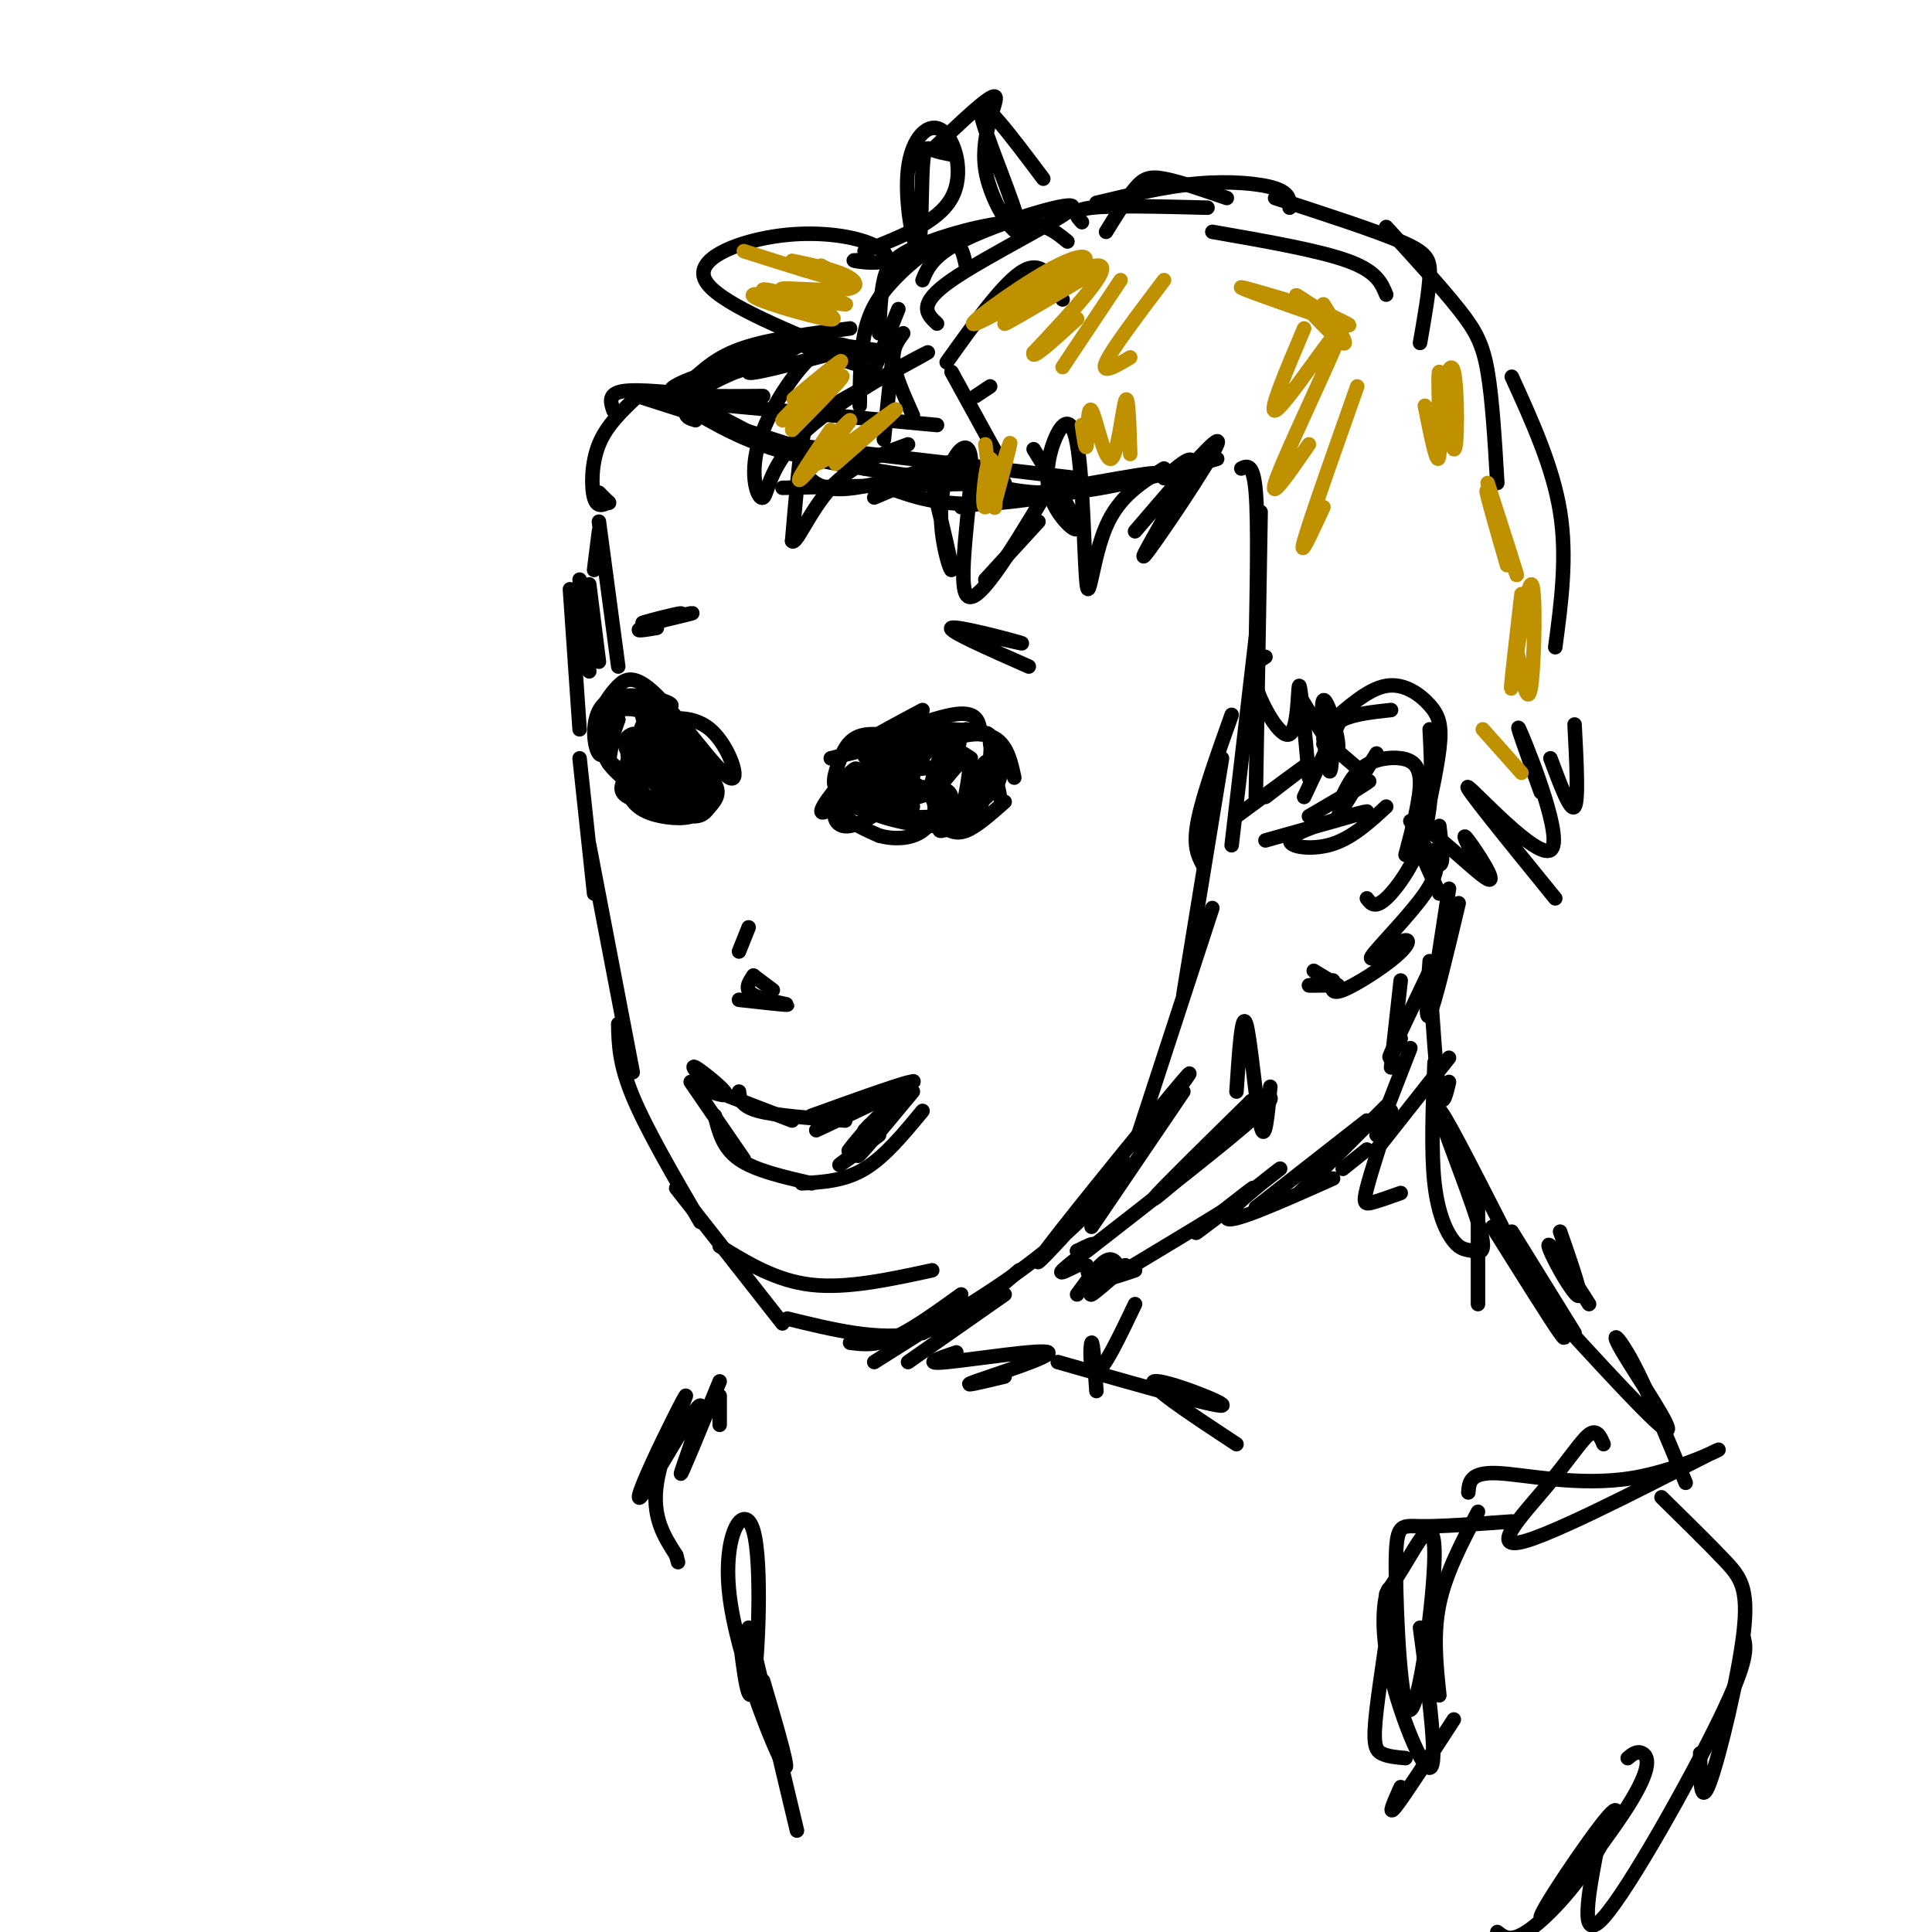 <svg viewBox='0 0 400 400' version='1.1' xmlns='http://www.w3.org/2000/svg' xmlns:xlink='http://www.w3.org/1999/xlink'><g fill='none' stroke='rgb(0,0,0)' stroke-width='3' stroke-linecap='round' stroke-linejoin='round'><path d='M126,104c0.000,0.000 -2.000,-2.000 -2,-2'/><path d='M126,104c0.000,0.000 0.100,0.100 0.1,0.1'/><path d='M126,104c-1.200,0.578 -2.400,1.156 -3,-1c-0.600,-2.156 -0.600,-7.044 1,-11c1.600,-3.956 4.800,-6.978 8,-10'/><path d='M127,85c-0.583,-1.750 -1.167,-3.500 2,-4c3.167,-0.500 10.083,0.250 17,1'/><path d='M139,81c0.000,0.000 19.000,10.000 19,10'/><path d='M145,86c5.000,2.833 10.000,5.667 19,8c9.000,2.333 22.000,4.167 35,6'/><path d='M208,100c0.000,0.000 -46.000,1.000 -46,1'/><path d='M132,82c0.000,0.000 47.000,15.000 47,15'/><path d='M184,101c5.800,2.089 11.600,4.178 24,3c12.400,-1.178 31.400,-5.622 31,-6c-0.400,-0.378 -20.200,3.311 -40,7'/><path d='M144,87c-1.116,-0.325 -2.233,-0.650 -2,-2c0.233,-1.350 1.814,-3.725 6,-6c4.186,-2.275 10.976,-4.451 10,-4c-0.976,0.451 -9.717,3.530 -13,4c-3.283,0.470 -1.107,-1.668 5,-4c6.107,-2.332 16.144,-4.859 16,-4c-0.144,0.859 -10.470,5.102 -11,6c-0.530,0.898 8.735,-1.551 18,-4'/><path d='M185,72c0.000,0.000 -2.000,19.000 -2,19'/><path d='M176,68c-8.250,1.083 -16.500,2.167 -22,4c-5.500,1.833 -8.250,4.417 -11,7'/><path d='M153,75c-7.417,2.417 -14.833,4.833 -14,6c0.833,1.167 9.917,1.083 19,1'/><path d='M140,83c0.000,0.000 54.000,5.000 54,5'/><path d='M163,92c0.000,0.000 60.000,7.000 60,7'/><path d='M197,98c6.917,2.250 13.833,4.500 23,4c9.167,-0.500 20.583,-3.750 32,-7'/><path d='M257,97c1.250,-0.583 2.500,-1.167 3,5c0.500,6.167 0.250,19.083 0,32'/><path d='M261,106c0.000,0.000 -1.000,59.000 -1,59'/><path d='M260,132c0.000,0.000 -5.000,43.000 -5,43'/><path d='M255,148c-3.000,8.417 -6.000,16.833 -7,22c-1.000,5.167 0.000,7.083 1,9'/><path d='M253,157c0.000,0.000 -8.000,49.000 -8,49'/><path d='M251,188c0.000,0.000 -16.000,49.000 -16,49'/><path d='M245,226c0.000,0.000 -19.000,28.000 -19,28'/><path d='M124,110c0.000,0.000 -1.000,8.000 -1,8'/><path d='M124,108c0.000,0.000 4.000,30.000 4,30'/><path d='M122,121c0.000,0.000 2.000,16.000 2,16'/><path d='M120,120c0.000,0.000 2.000,19.000 2,19'/><path d='M118,122c0.000,0.000 2.000,29.000 2,29'/><path d='M120,157c0.000,0.000 3.000,28.000 3,28'/><path d='M122,175c0.000,0.000 9.000,47.000 9,47'/><path d='M128,212c0.083,4.083 0.167,8.167 3,15c2.833,6.833 8.417,16.417 14,26'/><path d='M149,258c5.833,3.583 11.667,7.167 19,8c7.333,0.833 16.167,-1.083 25,-3'/><path d='M176,278c2.583,0.333 5.167,0.667 9,-1c3.833,-1.667 8.917,-5.333 14,-9'/><path d='M140,246c0.000,0.000 22.000,28.000 22,28'/><path d='M163,273c9.500,2.333 19.000,4.667 27,3c8.000,-1.667 14.500,-7.333 21,-13'/><path d='M191,276c10.010,-6.003 20.019,-12.006 29,-20c8.981,-7.994 16.933,-17.978 13,-14c-3.933,3.978 -19.751,21.917 -18,19c1.751,-2.917 21.072,-26.691 28,-35c6.928,-8.309 1.464,-1.155 -4,6'/><path d='M176,163c1.171,-2.647 2.343,-5.293 0,-3c-2.343,2.293 -8.200,9.526 -5,8c3.200,-1.526 15.456,-11.811 18,-13c2.544,-1.189 -4.623,6.718 -8,9c-3.377,2.282 -2.965,-1.062 -2,-3c0.965,-1.938 2.482,-2.469 4,-3'/><path d='M183,158c-1.357,0.646 -6.750,3.760 -9,7c-2.250,3.240 -1.356,6.605 2,6c3.356,-0.605 9.175,-5.180 13,-7c3.825,-1.820 5.655,-0.886 4,0c-1.655,0.886 -6.794,1.722 -7,3c-0.206,1.278 4.521,2.998 7,3c2.479,0.002 2.708,-1.714 2,-3c-0.708,-1.286 -2.354,-2.143 -4,-3'/><path d='M191,164c-4.125,-0.073 -12.436,1.245 -12,3c0.436,1.755 9.619,3.948 14,4c4.381,0.052 3.960,-2.037 4,-4c0.040,-1.963 0.540,-3.800 -4,-4c-4.540,-0.200 -14.122,1.238 -14,3c0.122,1.762 9.948,3.847 14,3c4.052,-0.847 2.332,-4.625 2,-7c-0.332,-2.375 0.726,-3.348 -3,-3c-3.726,0.348 -12.234,2.017 -16,4c-3.766,1.983 -2.790,4.281 -1,6c1.790,1.719 4.395,2.860 7,4'/><path d='M182,173c2.868,0.803 6.539,0.812 9,-1c2.461,-1.812 3.711,-5.444 1,-8c-2.711,-2.556 -9.384,-4.034 -13,-3c-3.616,1.034 -4.176,4.581 -2,6c2.176,1.419 7.088,0.709 12,0'/><path d='M174,166c4.750,-5.750 9.500,-11.500 14,-13c4.500,-1.500 8.750,1.250 13,4'/><path d='M200,157c-7.316,-2.436 -14.632,-4.873 -19,-5c-4.368,-0.127 -5.789,2.054 -7,5c-1.211,2.946 -2.211,6.656 0,6c2.211,-0.656 7.634,-5.676 12,-8c4.366,-2.324 7.676,-1.950 10,-1c2.324,0.950 3.662,2.475 5,4'/><path d='M200,157c-3.845,-1.952 -7.690,-3.905 -12,-3c-4.310,0.905 -9.083,4.667 -6,4c3.083,-0.667 14.024,-5.762 20,-6c5.976,-0.238 6.988,4.381 8,9'/><path d='M180,158c-0.800,-1.022 -1.600,-2.044 -1,-3c0.600,-0.956 2.600,-1.844 5,-2c2.400,-0.156 5.200,0.422 8,1'/><path d='M172,157c9.917,-2.500 19.833,-5.000 24,-5c4.167,0.000 2.583,2.500 1,5'/><path d='M187,156c0.679,-2.113 1.357,-4.226 3,-5c1.643,-0.774 4.250,-0.208 7,0c2.750,0.208 5.643,0.060 7,1c1.357,0.940 1.179,2.970 1,5'/><path d='M191,147c-6.933,3.711 -13.867,7.422 -12,7c1.867,-0.422 12.533,-4.978 18,-6c5.467,-1.022 5.733,1.489 6,4'/><path d='M200,151c3.044,0.533 6.089,1.067 4,1c-2.089,-0.067 -9.311,-0.733 -13,0c-3.689,0.733 -3.844,2.867 -4,5'/><path d='M133,162c-0.958,-0.833 -1.916,-1.665 -3,-1c-1.084,0.665 -2.294,2.828 0,4c2.294,1.172 8.091,1.352 11,1c2.909,-0.352 2.929,-1.236 2,-3c-0.929,-1.764 -2.808,-4.407 -5,-6c-2.192,-1.593 -4.699,-2.138 -6,-1c-1.301,1.138 -1.398,3.957 0,7c1.398,3.043 4.292,6.310 7,6c2.708,-0.310 5.231,-4.196 4,-7c-1.231,-2.804 -6.216,-4.524 -9,-5c-2.784,-0.476 -3.367,0.293 -3,2c0.367,1.707 1.683,4.354 3,7'/><path d='M134,166c2.316,1.821 6.605,2.875 9,3c2.395,0.125 2.895,-0.677 4,-2c1.105,-1.323 2.815,-3.165 0,-6c-2.815,-2.835 -10.157,-6.662 -14,-6c-3.843,0.662 -4.188,5.814 -3,9c1.188,3.186 3.911,4.407 7,5c3.089,0.593 6.546,0.559 8,-1c1.454,-1.559 0.906,-4.643 -1,-7c-1.906,-2.357 -5.171,-3.988 -8,-4c-2.829,-0.012 -5.222,1.595 -6,3c-0.778,1.405 0.060,2.609 2,4c1.940,1.391 4.983,2.969 7,3c2.017,0.031 3.009,-1.484 4,-3'/><path d='M143,164c0.058,-1.892 -1.798,-5.123 -4,-6c-2.202,-0.877 -4.751,0.599 -4,3c0.751,2.401 4.802,5.726 7,6c2.198,0.274 2.541,-2.504 1,-5c-1.541,-2.496 -4.967,-4.710 -6,-4c-1.033,0.710 0.328,4.345 2,6c1.672,1.655 3.654,1.330 5,0c1.346,-1.330 2.055,-3.666 1,-6c-1.055,-2.334 -3.873,-4.667 -5,-4c-1.127,0.667 -0.564,4.333 0,8'/><path d='M140,162c0.000,1.333 0.000,0.667 0,0'/><path d='M146,161c0.822,-1.511 1.644,-3.022 -1,-6c-2.644,-2.978 -8.756,-7.422 -11,-8c-2.244,-0.578 -0.622,2.711 1,6'/><path d='M135,154c-1.132,-1.368 -2.263,-2.737 0,-4c2.263,-1.263 7.921,-2.421 12,1c4.079,3.421 6.578,11.422 4,10c-2.578,-1.422 -10.232,-12.268 -15,-17c-4.768,-4.732 -6.648,-3.352 -8,-2c-1.352,1.352 -2.176,2.676 -3,4'/><path d='M125,146c-0.867,1.289 -1.533,2.511 -1,3c0.533,0.489 2.267,0.244 4,0'/><path d='M132,147c-2.333,-0.417 -4.667,-0.833 -6,0c-1.333,0.833 -1.667,2.917 -2,5'/><path d='M125,151c-0.885,-1.707 -1.770,-3.413 2,-4c3.770,-0.587 12.196,-0.054 12,-1c-0.196,-0.946 -9.014,-3.370 -13,-1c-3.986,2.370 -3.139,9.534 -2,11c1.139,1.466 2.569,-2.767 4,-7'/><path d='M128,146c0.000,0.000 -2.000,12.000 -2,12'/><path d='M127,147c-1.750,2.333 -3.500,4.667 -3,7c0.500,2.333 3.250,4.667 6,7'/><path d='M126,151c-0.917,2.167 -1.833,4.333 0,7c1.833,2.667 6.417,5.833 11,9'/><path d='M205,154c1.250,2.417 2.500,4.833 2,7c-0.500,2.167 -2.750,4.083 -5,6'/><path d='M208,166c-2.917,2.583 -5.833,5.167 -8,6c-2.167,0.833 -3.583,-0.083 -5,-1'/><path d='M198,169c-2.222,1.600 -4.444,3.200 -3,3c1.444,-0.200 6.556,-2.200 8,-5c1.444,-2.800 -0.778,-6.400 -3,-10'/><path d='M195,152c-2.897,3.280 -5.793,6.560 -6,9c-0.207,2.440 2.276,4.041 4,2c1.724,-2.041 2.689,-7.722 2,-7c-0.689,0.722 -3.032,7.848 -2,8c1.032,0.152 5.438,-6.671 7,-7c1.562,-0.329 0.281,5.835 -1,12'/><path d='M199,169c0.774,-0.322 3.207,-7.128 5,-8c1.793,-0.872 2.944,4.188 3,4c0.056,-0.188 -0.984,-5.625 -2,-7c-1.016,-1.375 -2.008,1.313 -3,4'/><path d='M130,156c2.486,2.980 4.972,5.961 7,7c2.028,1.039 3.599,0.137 3,-2c-0.599,-2.137 -3.368,-5.510 -5,-7c-1.632,-1.490 -2.126,-1.097 -3,0c-0.874,1.097 -2.126,2.897 0,5c2.126,2.103 7.632,4.509 10,4c2.368,-0.509 1.599,-3.932 1,-6c-0.599,-2.068 -1.026,-2.781 -4,-3c-2.974,-0.219 -8.493,0.056 -9,2c-0.507,1.944 3.998,5.555 7,7c3.002,1.445 4.501,0.722 6,0'/><path d='M143,163c1.696,-0.607 2.937,-2.126 2,-5c-0.937,-2.874 -4.050,-7.105 -6,-8c-1.950,-0.895 -2.736,1.544 -2,4c0.736,2.456 2.996,4.929 5,6c2.004,1.071 3.754,0.741 3,-2c-0.754,-2.741 -4.011,-7.894 -6,-10c-1.989,-2.106 -2.710,-1.167 -4,0c-1.290,1.167 -3.150,2.560 -2,5c1.150,2.440 5.310,5.926 8,6c2.690,0.074 3.912,-3.265 2,-5c-1.912,-1.735 -6.956,-1.868 -12,-2'/><path d='M131,152c-2.267,0.622 -1.933,3.178 0,5c1.933,1.822 5.467,2.911 9,4'/><path d='M139,153c-4.265,-0.815 -8.529,-1.629 -9,0c-0.471,1.629 2.852,5.702 6,8c3.148,2.298 6.122,2.822 7,1c0.878,-1.822 -0.341,-5.991 -2,-8c-1.659,-2.009 -3.760,-1.860 -5,-1c-1.240,0.860 -1.620,2.430 -2,4'/><path d='M202,131c5.711,1.356 11.422,2.711 9,2c-2.422,-0.711 -12.978,-3.489 -14,-3c-1.022,0.489 7.489,4.244 16,8'/><path d='M136,130c-2.509,0.419 -5.018,0.839 -3,0c2.018,-0.839 8.561,-2.936 8,-3c-0.561,-0.064 -8.228,1.906 -8,2c0.228,0.094 8.351,-1.687 10,-2c1.649,-0.313 -3.175,0.844 -8,2'/><path d='M155,192c0.000,0.000 -2.000,5.000 -2,5'/><path d='M156,202c0.000,0.000 4.000,3.000 4,3'/><path d='M156,202c-1.000,1.444 -2.000,2.889 0,4c2.000,1.111 7.000,1.889 7,2c0.000,0.111 -5.000,-0.444 -10,-1'/><path d='M151,227c0.000,0.000 13.000,5.000 13,5'/><path d='M153,226c0.167,1.500 0.333,3.000 4,4c3.667,1.000 10.833,1.500 18,2'/><path d='M168,231c10.417,-3.750 20.833,-7.500 21,-7c0.167,0.500 -9.917,5.250 -20,10'/><path d='M147,226c1.978,0.622 3.956,1.244 3,0c-0.956,-1.244 -4.844,-4.356 -6,-5c-1.156,-0.644 0.422,1.178 2,3'/><path d='M143,224c0.000,0.000 11.000,16.000 11,16'/><path d='M148,231c0.833,3.333 1.667,6.667 5,9c3.333,2.333 9.167,3.667 15,5'/><path d='M166,245c4.417,-0.250 8.833,-0.500 13,-3c4.167,-2.500 8.083,-7.250 12,-12'/><path d='M177,239c-1.917,1.333 -3.833,2.667 -3,2c0.833,-0.667 4.417,-3.333 8,-6'/><path d='M189,226c-4.833,5.833 -9.667,11.667 -11,13c-1.333,1.333 0.833,-1.833 3,-5'/><path d='M187,226c-4.917,5.417 -9.833,10.833 -11,12c-1.167,1.167 1.417,-1.917 4,-5'/><path d='M187,226c1.667,-1.667 3.333,-3.333 2,-2c-1.333,1.333 -5.667,5.667 -10,10'/><path d='M262,165c5.000,-3.833 10.000,-7.667 9,-7c-1.000,0.667 -8.000,5.833 -15,11'/><path d='M189,86c-1.833,-4.083 -3.667,-8.167 -4,-11c-0.333,-2.833 0.833,-4.417 2,-6'/><path d='M180,79c0.000,0.000 6.000,-15.000 6,-15'/><path d='M178,84c0.048,-5.363 0.095,-10.726 1,-15c0.905,-4.274 2.667,-7.458 6,-11c3.333,-3.542 8.238,-7.440 11,-8c2.762,-0.560 3.381,2.220 4,5'/><path d='M182,69c0.161,-4.030 0.321,-8.060 1,-11c0.679,-2.940 1.875,-4.792 7,-7c5.125,-2.208 14.179,-4.774 20,-5c5.821,-0.226 8.411,1.887 11,4'/><path d='M191,58c1.125,-2.732 2.250,-5.464 10,-9c7.750,-3.536 22.125,-7.875 21,-6c-1.125,1.875 -17.750,9.964 -25,15c-7.250,5.036 -5.125,7.018 -3,9'/><path d='M196,75c6.000,-8.417 12.000,-16.833 16,-19c4.000,-2.167 6.000,1.917 8,6'/><path d='M202,82c0.000,0.000 3.000,-2.000 3,-2'/><path d='M197,77c0.000,0.000 11.000,20.000 11,20'/><path d='M214,93c4.333,7.033 8.666,14.066 9,16c0.334,1.934 -3.330,-1.232 -5,-5c-1.670,-3.768 -1.345,-8.140 0,-12c1.345,-3.860 3.711,-7.210 5,0c1.289,7.210 1.501,24.980 2,29c0.499,4.020 1.285,-5.708 4,-12c2.715,-6.292 7.357,-9.146 12,-12'/><path d='M235,110c9.179,-10.720 18.357,-21.440 17,-18c-1.357,3.440 -13.250,21.042 -15,23c-1.750,1.958 6.643,-11.726 9,-17c2.357,-5.274 -1.321,-2.137 -5,1'/><path d='M179,74c-2.847,-2.167 -5.693,-4.333 -10,-1c-4.307,3.333 -10.074,12.167 -12,19c-1.926,6.833 -0.010,11.667 1,11c1.010,-0.667 1.116,-6.833 9,-14c7.884,-7.167 23.546,-15.333 25,-16c1.454,-0.667 -11.301,6.167 -18,10c-6.699,3.833 -7.343,4.667 -8,9c-0.657,4.333 -1.329,12.167 -2,20'/><path d='M164,112c0.756,1.067 3.644,-6.267 8,-11c4.356,-4.733 10.178,-6.867 16,-9'/><path d='M181,103c9.800,-4.133 19.600,-8.267 18,-8c-1.600,0.267 -14.600,4.933 -22,6c-7.400,1.067 -9.200,-1.467 -11,-4'/><path d='M180,54c-1.956,-0.100 -3.913,-0.201 -3,0c0.913,0.201 4.695,0.703 6,0c1.305,-0.703 0.133,-2.611 -4,-4c-4.133,-1.389 -11.228,-2.259 -19,-1c-7.772,1.259 -16.221,4.645 -14,9c2.221,4.355 15.110,9.677 28,15'/><path d='M174,73c5.607,3.036 5.625,3.125 2,2c-3.625,-1.125 -10.893,-3.464 -10,-4c0.893,-0.536 9.946,0.732 19,2'/><path d='M179,52c7.607,-2.983 15.214,-5.967 18,-11c2.786,-5.033 0.751,-12.116 -2,-14c-2.751,-1.884 -6.218,1.432 -7,8c-0.782,6.568 1.120,16.389 2,16c0.880,-0.389 0.737,-10.989 1,-16c0.263,-5.011 0.932,-4.432 2,-4c1.068,0.432 2.534,0.716 4,1'/><path d='M193,31c6.018,-5.770 12.035,-11.541 13,-11c0.965,0.541 -3.123,7.392 -2,15c1.123,7.608 7.456,15.971 7,12c-0.456,-3.971 -7.702,-20.278 -8,-24c-0.298,-3.722 6.351,5.139 13,14'/><path d='M224,46c-1.167,-1.250 -2.333,-2.500 2,-3c4.333,-0.500 14.167,-0.250 24,0'/><path d='M227,42c7.156,-1.711 14.311,-3.422 21,-4c6.689,-0.578 12.911,-0.022 16,1c3.089,1.022 3.044,2.511 3,4'/><path d='M254,41c-4.956,-1.711 -9.911,-3.422 -13,-4c-3.089,-0.578 -4.311,-0.022 -6,2c-1.689,2.022 -3.844,5.511 -6,9'/><path d='M193,100c2.132,8.809 4.265,17.617 4,18c-0.265,0.383 -2.927,-7.660 -2,-15c0.927,-7.340 5.442,-13.976 6,-8c0.558,5.976 -2.841,24.565 -1,28c1.841,3.435 8.920,-8.282 16,-20'/><path d='M204,120c0.000,0.000 11.000,-12.000 11,-12'/><path d='M251,48c11.000,1.917 22.000,3.833 28,6c6.000,2.167 7.000,4.583 8,7'/><path d='M264,41c10.267,3.333 20.533,6.667 26,9c5.467,2.333 6.133,3.667 6,7c-0.133,3.333 -1.067,8.667 -2,14'/><path d='M287,47c5.711,6.244 11.422,12.489 15,17c3.578,4.511 5.022,7.289 6,13c0.978,5.711 1.489,14.356 2,23'/><path d='M313,78c4.250,9.333 8.500,18.667 10,28c1.500,9.333 0.250,18.667 -1,28'/><path d='M326,150c0.417,7.917 0.833,15.833 0,17c-0.833,1.167 -2.917,-4.417 -5,-10'/><path d='M319,164c-2.982,-8.310 -5.964,-16.619 -4,-12c1.964,4.619 8.875,22.167 6,24c-2.875,1.833 -15.536,-12.048 -17,-13c-1.464,-0.952 8.268,11.024 18,23'/><path d='M305,177c-1.315,-2.583 -2.631,-5.167 -1,-3c1.631,2.167 6.208,9.083 4,8c-2.208,-1.083 -11.202,-10.167 -14,-11c-2.798,-0.833 0.601,6.583 4,14'/><path d='M298,171c0.500,4.083 1.000,8.167 0,8c-1.000,-0.167 -3.500,-4.583 -6,-9'/><path d='M274,153c0.000,0.000 7.000,6.000 7,6'/><path d='M271,169c5.250,-3.083 10.500,-6.167 12,-7c1.500,-0.833 -0.750,0.583 -3,2'/><path d='M262,174c10.708,-2.994 21.417,-5.988 21,-6c-0.417,-0.012 -11.958,2.958 -15,5c-3.042,2.042 2.417,3.155 7,2c4.583,-1.155 8.292,-4.577 12,-8'/><path d='M269,144c3.744,6.244 7.488,12.488 8,11c0.512,-1.488 -2.208,-10.708 -3,-10c-0.792,0.708 0.345,11.345 1,14c0.655,2.655 0.827,-2.673 1,-8'/><path d='M262,136c-1.589,0.994 -3.179,1.988 -2,6c1.179,4.012 5.125,11.042 7,10c1.875,-1.042 1.679,-10.155 2,-10c0.321,0.155 1.161,9.577 2,19'/><path d='M278,148c0.000,0.000 -8.000,17.000 -8,17'/><path d='M302,187c-2.500,10.500 -5.000,21.000 -6,23c-1.000,2.000 -0.500,-4.500 0,-11'/><path d='M300,184c0.000,0.000 -4.000,26.000 -4,26'/><path d='M277,169c0.000,0.000 8.000,-13.000 8,-13'/><path d='M277,167c1.345,-3.095 2.690,-6.190 5,-8c2.310,-1.810 5.583,-2.333 8,-2c2.417,0.333 3.976,1.524 4,5c0.024,3.476 -1.488,9.238 -3,15'/><path d='M274,154c0.833,-1.917 1.667,-3.833 4,-5c2.333,-1.167 6.167,-1.583 10,-2'/><path d='M275,150c4.137,-3.685 8.274,-7.369 12,-8c3.726,-0.631 7.042,1.792 9,4c1.958,2.208 2.560,4.202 2,9c-0.560,4.798 -2.280,12.399 -4,20'/><path d='M296,151c0.378,7.311 0.756,14.622 -1,21c-1.756,6.378 -5.644,11.822 -8,14c-2.356,2.178 -3.178,1.089 -4,0'/><path d='M297,176c0.568,2.232 1.136,4.464 -2,9c-3.136,4.536 -9.976,11.376 -11,13c-1.024,1.624 3.767,-1.967 6,-3c2.233,-1.033 1.909,0.491 -1,3c-2.909,2.509 -8.403,6.003 -11,7c-2.597,0.997 -2.299,-0.501 -2,-2'/><path d='M277,204c-2.452,-1.464 -4.905,-2.929 -5,-3c-0.095,-0.071 2.167,1.250 2,2c-0.167,0.750 -2.762,0.929 -3,1c-0.238,0.071 1.881,0.036 4,0'/><path d='M296,201c-3.500,7.333 -7.000,14.667 -8,17c-1.000,2.333 0.500,-0.333 2,-3'/><path d='M296,202c0.667,10.167 1.333,20.333 2,24c0.667,3.667 1.333,0.833 2,-2'/><path d='M300,219c0.000,0.000 -15.000,19.000 -15,19'/><path d='M283,238c0.000,0.000 -5.000,4.000 -5,4'/><path d='M287,229c0.000,0.000 -18.000,18.000 -18,18'/><path d='M283,232c0.000,0.000 -23.000,18.000 -23,18'/><path d='M290,203c0.000,0.000 -2.000,18.000 -2,18'/><path d='M292,217c0.000,0.000 -7.000,18.000 -7,18'/><path d='M276,244c-11.142,4.974 -22.284,9.949 -22,8c0.284,-1.949 11.994,-10.821 11,-10c-0.994,0.821 -14.691,11.337 -17,13c-2.309,1.663 6.769,-5.525 10,-8c3.231,-2.475 0.616,-0.238 -2,2'/><path d='M256,249c-4.167,2.667 -13.583,8.333 -23,14'/><path d='M233,262c0.000,0.000 -4.000,1.000 -4,1'/><path d='M233,262c0.000,0.000 -2.000,1.000 -2,1'/><path d='M232,263c-2.667,2.333 -5.333,4.667 -6,5c-0.667,0.333 0.667,-1.333 2,-3'/><path d='M232,263c-0.750,-1.417 -1.500,-2.833 -3,-2c-1.500,0.833 -3.750,3.917 -6,7'/><path d='M225,262c0.167,1.417 0.333,2.833 2,3c1.667,0.167 4.833,-0.917 8,-2'/><path d='M263,225c-0.556,6.022 -1.111,12.044 -2,8c-0.889,-4.044 -2.111,-18.156 -3,-21c-0.889,-2.844 -1.444,5.578 -2,14'/><path d='M259,228c-9.417,9.250 -18.833,18.500 -20,20c-1.167,1.500 5.917,-4.750 13,-11'/><path d='M259,228c3.333,-1.083 6.667,-2.167 1,3c-5.667,5.167 -20.333,16.583 -35,28'/><path d='M223,259c0.000,0.000 0.100,0.100 0.1,0.1'/><path d='M223,259c2.000,-1.000 4.000,-2.000 3,-1c-1.000,1.000 -5.000,4.000 -6,5c-1.000,1.000 1.000,0.000 3,-1'/><path d='M288,230c-2.089,6.378 -4.178,12.756 -5,16c-0.822,3.244 -0.378,3.356 1,3c1.378,-0.356 3.689,-1.178 6,-2'/><path d='M297,220c-0.362,9.257 -0.725,18.515 0,25c0.725,6.485 2.537,10.199 4,12c1.463,1.801 2.578,1.689 4,2c1.422,0.311 3.152,1.045 1,-6c-2.152,-7.045 -8.186,-21.870 -8,-23c0.186,-1.130 6.593,11.435 13,24'/><path d='M306,245c0.000,0.000 0.000,25.000 0,25'/><path d='M235,270c-3.244,6.800 -6.489,13.600 -8,14c-1.511,0.400 -1.289,-5.600 -1,-6c0.289,-0.400 0.644,4.800 1,10'/><path d='M323,255c2.036,5.839 4.071,11.679 4,13c-0.071,1.321 -2.250,-1.875 -4,-5c-1.750,-3.125 -3.071,-6.179 -2,-5c1.071,1.179 4.536,6.589 8,12'/><path d='M309,254c6.000,9.583 12.000,19.167 14,22c2.000,2.833 0.000,-1.083 -2,-5'/><path d='M313,255c0.000,0.000 13.000,21.000 13,21'/><path d='M219,282c16.289,4.644 32.578,9.289 34,9c1.422,-0.289 -12.022,-5.511 -14,-5c-1.978,0.511 7.511,6.756 17,13'/><path d='M319,269c12.000,13.131 24.000,26.262 26,27c2.000,0.738 -6.000,-10.917 -9,-16c-3.000,-5.083 -1.000,-3.595 2,2c3.000,5.595 7.000,15.298 11,25'/><path d='M287,330c1.422,-2.194 2.844,-4.387 5,-8c2.156,-3.613 5.044,-8.645 5,0c-0.044,8.645 -3.022,30.967 -5,32c-1.978,1.033 -2.956,-19.222 -3,-29c-0.044,-9.778 0.844,-9.079 5,-9c4.156,0.079 11.578,-0.460 19,-1'/><path d='M332,299c-0.698,-1.599 -1.397,-3.198 -3,-2c-1.603,1.198 -4.111,5.193 -9,11c-4.889,5.807 -12.161,13.426 -4,11c8.161,-2.426 31.754,-14.898 38,-18c6.246,-3.102 -4.857,3.165 -16,5c-11.143,1.835 -22.327,-0.761 -28,-1c-5.673,-0.239 -5.837,1.881 -6,4'/><path d='M306,313c-3.333,6.333 -6.667,12.667 -8,19c-1.333,6.333 -0.667,12.667 0,19'/><path d='M294,337c1.919,14.435 3.838,28.869 2,29c-1.838,0.131 -7.435,-14.042 -9,-24c-1.565,-9.958 0.900,-15.700 1,-12c0.100,3.700 -2.165,16.842 -3,24c-0.835,7.158 -0.238,8.331 1,9c1.238,0.669 3.119,0.835 5,1'/><path d='M208,285c-4.869,1.173 -9.738,2.345 -6,1c3.738,-1.345 16.083,-5.208 15,-6c-1.083,-0.792 -15.595,1.488 -21,2c-5.405,0.512 -1.702,-0.744 2,-2'/><path d='M208,268c0.000,0.000 -20.000,14.000 -20,14'/><path d='M200,270c0.000,0.000 -19.000,12.000 -19,12'/><path d='M149,289c0.000,0.000 0.000,6.000 0,6'/><path d='M149,286c-4.157,10.133 -8.314,20.267 -8,19c0.314,-1.267 5.099,-13.933 4,-14c-1.099,-0.067 -8.082,12.465 -11,17c-2.918,4.535 -1.772,1.071 1,-5c2.772,-6.071 7.169,-14.750 7,-14c-0.169,0.750 -4.906,10.929 -6,18c-1.094,7.071 1.453,11.036 4,15'/><path d='M140,322c0.667,2.500 0.333,1.250 0,0'/><path d='M153,338c1.022,8.360 2.045,16.721 3,11c0.955,-5.721 1.844,-25.523 0,-32c-1.844,-6.477 -6.419,0.372 -5,13c1.419,12.628 8.834,31.037 11,35c2.166,3.963 -0.917,-6.518 -4,-17'/><path d='M155,337c0.000,0.000 10.000,42.000 10,42'/><path d='M301,356c-5.083,7.833 -10.167,15.667 -12,18c-1.833,2.333 -0.417,-0.833 1,-4'/><path d='M344,310c4.845,4.756 9.690,9.512 13,13c3.310,3.488 5.083,5.708 4,15c-1.083,9.292 -5.024,25.655 -7,31c-1.976,5.345 -1.988,-0.327 -2,-6'/><path d='M361,339c0.533,2.267 1.067,4.533 -5,17c-6.067,12.467 -18.733,35.133 -24,41c-5.267,5.867 -3.133,-5.067 -1,-16'/><path d='M337,364c0.946,-0.786 1.891,-1.572 3,-1c1.109,0.572 2.380,2.502 -3,11c-5.380,8.498 -17.411,23.564 -18,23c-0.589,-0.564 10.265,-16.760 14,-21c3.735,-4.240 0.352,3.474 -4,10c-4.352,6.526 -9.672,11.865 -13,14c-3.328,2.135 -4.664,1.068 -6,0'/></g>
<g fill='none' stroke='rgb(191,144,0)' stroke-width='3' stroke-linecap='round' stroke-linejoin='round'><path d='M164,54c4.242,0.896 8.484,1.792 11,3c2.516,1.208 3.306,2.727 -1,3c-4.306,0.273 -13.706,-0.700 -12,0c1.706,0.700 14.519,3.074 13,3c-1.519,-0.074 -17.371,-2.597 -19,-2c-1.629,0.597 10.963,4.313 15,5c4.037,0.687 -0.482,-1.657 -5,-4'/><path d='M166,62c-3.089,-1.244 -8.311,-2.356 -8,-2c0.311,0.356 6.156,2.178 12,4'/><path d='M154,52c8.667,2.750 17.333,5.500 20,6c2.667,0.500 -0.667,-1.250 -4,-3'/><path d='M170,78c-3.608,2.936 -7.215,5.872 -5,4c2.215,-1.872 10.254,-8.553 9,-7c-1.254,1.553 -11.799,11.341 -12,12c-0.201,0.659 9.943,-7.812 12,-9c2.057,-1.188 -3.971,4.906 -10,11'/><path d='M172,89c-4.027,5.963 -8.054,11.927 -6,10c2.054,-1.927 10.190,-11.743 10,-12c-0.190,-0.257 -8.705,9.046 -7,9c1.705,-0.046 13.630,-9.442 16,-11c2.370,-1.558 -4.815,4.721 -12,11'/><path d='M204,92c0.884,7.053 1.767,14.105 2,13c0.233,-1.105 -0.185,-10.368 -1,-10c-0.815,0.368 -2.027,10.368 -1,10c1.027,-0.368 4.293,-11.105 5,-13c0.707,-1.895 -1.147,5.053 -3,12'/><path d='M224,88c0.408,2.900 0.817,5.799 1,4c0.183,-1.799 0.142,-8.297 1,-7c0.858,1.297 2.616,10.388 4,10c1.384,-0.388 2.396,-10.254 3,-12c0.604,-1.746 0.802,4.627 1,11'/><path d='M307,151c0.000,0.000 8.000,9.000 8,9'/><path d='M315,123c-1.280,11.077 -2.560,22.155 -2,19c0.560,-3.155 2.958,-20.542 4,-21c1.042,-0.458 0.726,16.012 0,21c-0.726,4.988 -1.863,-1.506 -3,-8'/><path d='M308,100c3.289,10.244 6.578,20.489 6,19c-0.578,-1.489 -5.022,-14.711 -6,-17c-0.978,-2.289 1.511,6.356 4,15'/><path d='M295,84c1.352,6.780 2.705,13.560 3,10c0.295,-3.560 -0.467,-17.459 0,-17c0.467,0.459 2.164,15.278 3,16c0.836,0.722 0.810,-12.651 0,-16c-0.810,-3.349 -2.405,3.325 -4,10'/><path d='M274,63c2.744,4.421 5.489,8.842 4,8c-1.489,-0.842 -7.211,-6.947 -9,-9c-1.789,-2.053 0.356,-0.056 4,2c3.644,2.056 8.789,4.169 5,3c-3.789,-1.169 -16.511,-5.620 -20,-7c-3.489,-1.380 2.256,0.310 8,2'/><path d='M227,56c-9.730,5.772 -19.461,11.544 -19,11c0.461,-0.544 11.112,-7.406 15,-11c3.888,-3.594 1.011,-3.922 -6,0c-7.011,3.922 -18.157,12.094 -15,11c3.157,-1.094 20.616,-11.456 25,-12c4.384,-0.544 -4.308,8.728 -13,18'/><path d='M214,73c-0.667,1.833 4.167,-2.583 9,-7'/><path d='M232,58c0.000,0.000 -12.000,18.000 -12,18'/><path d='M241,58c-5.417,7.167 -10.833,14.333 -12,17c-1.167,2.667 1.917,0.833 5,-1'/><path d='M270,68c-3.683,8.679 -7.365,17.359 -6,17c1.365,-0.359 7.778,-9.756 11,-14c3.222,-4.244 3.252,-3.335 0,4c-3.252,7.335 -9.786,21.096 -11,25c-1.214,3.904 2.893,-2.048 7,-8'/><path d='M281,80c-4.917,13.917 -9.833,27.833 -11,32c-1.167,4.167 1.417,-1.417 4,-7'/></g>
</svg>